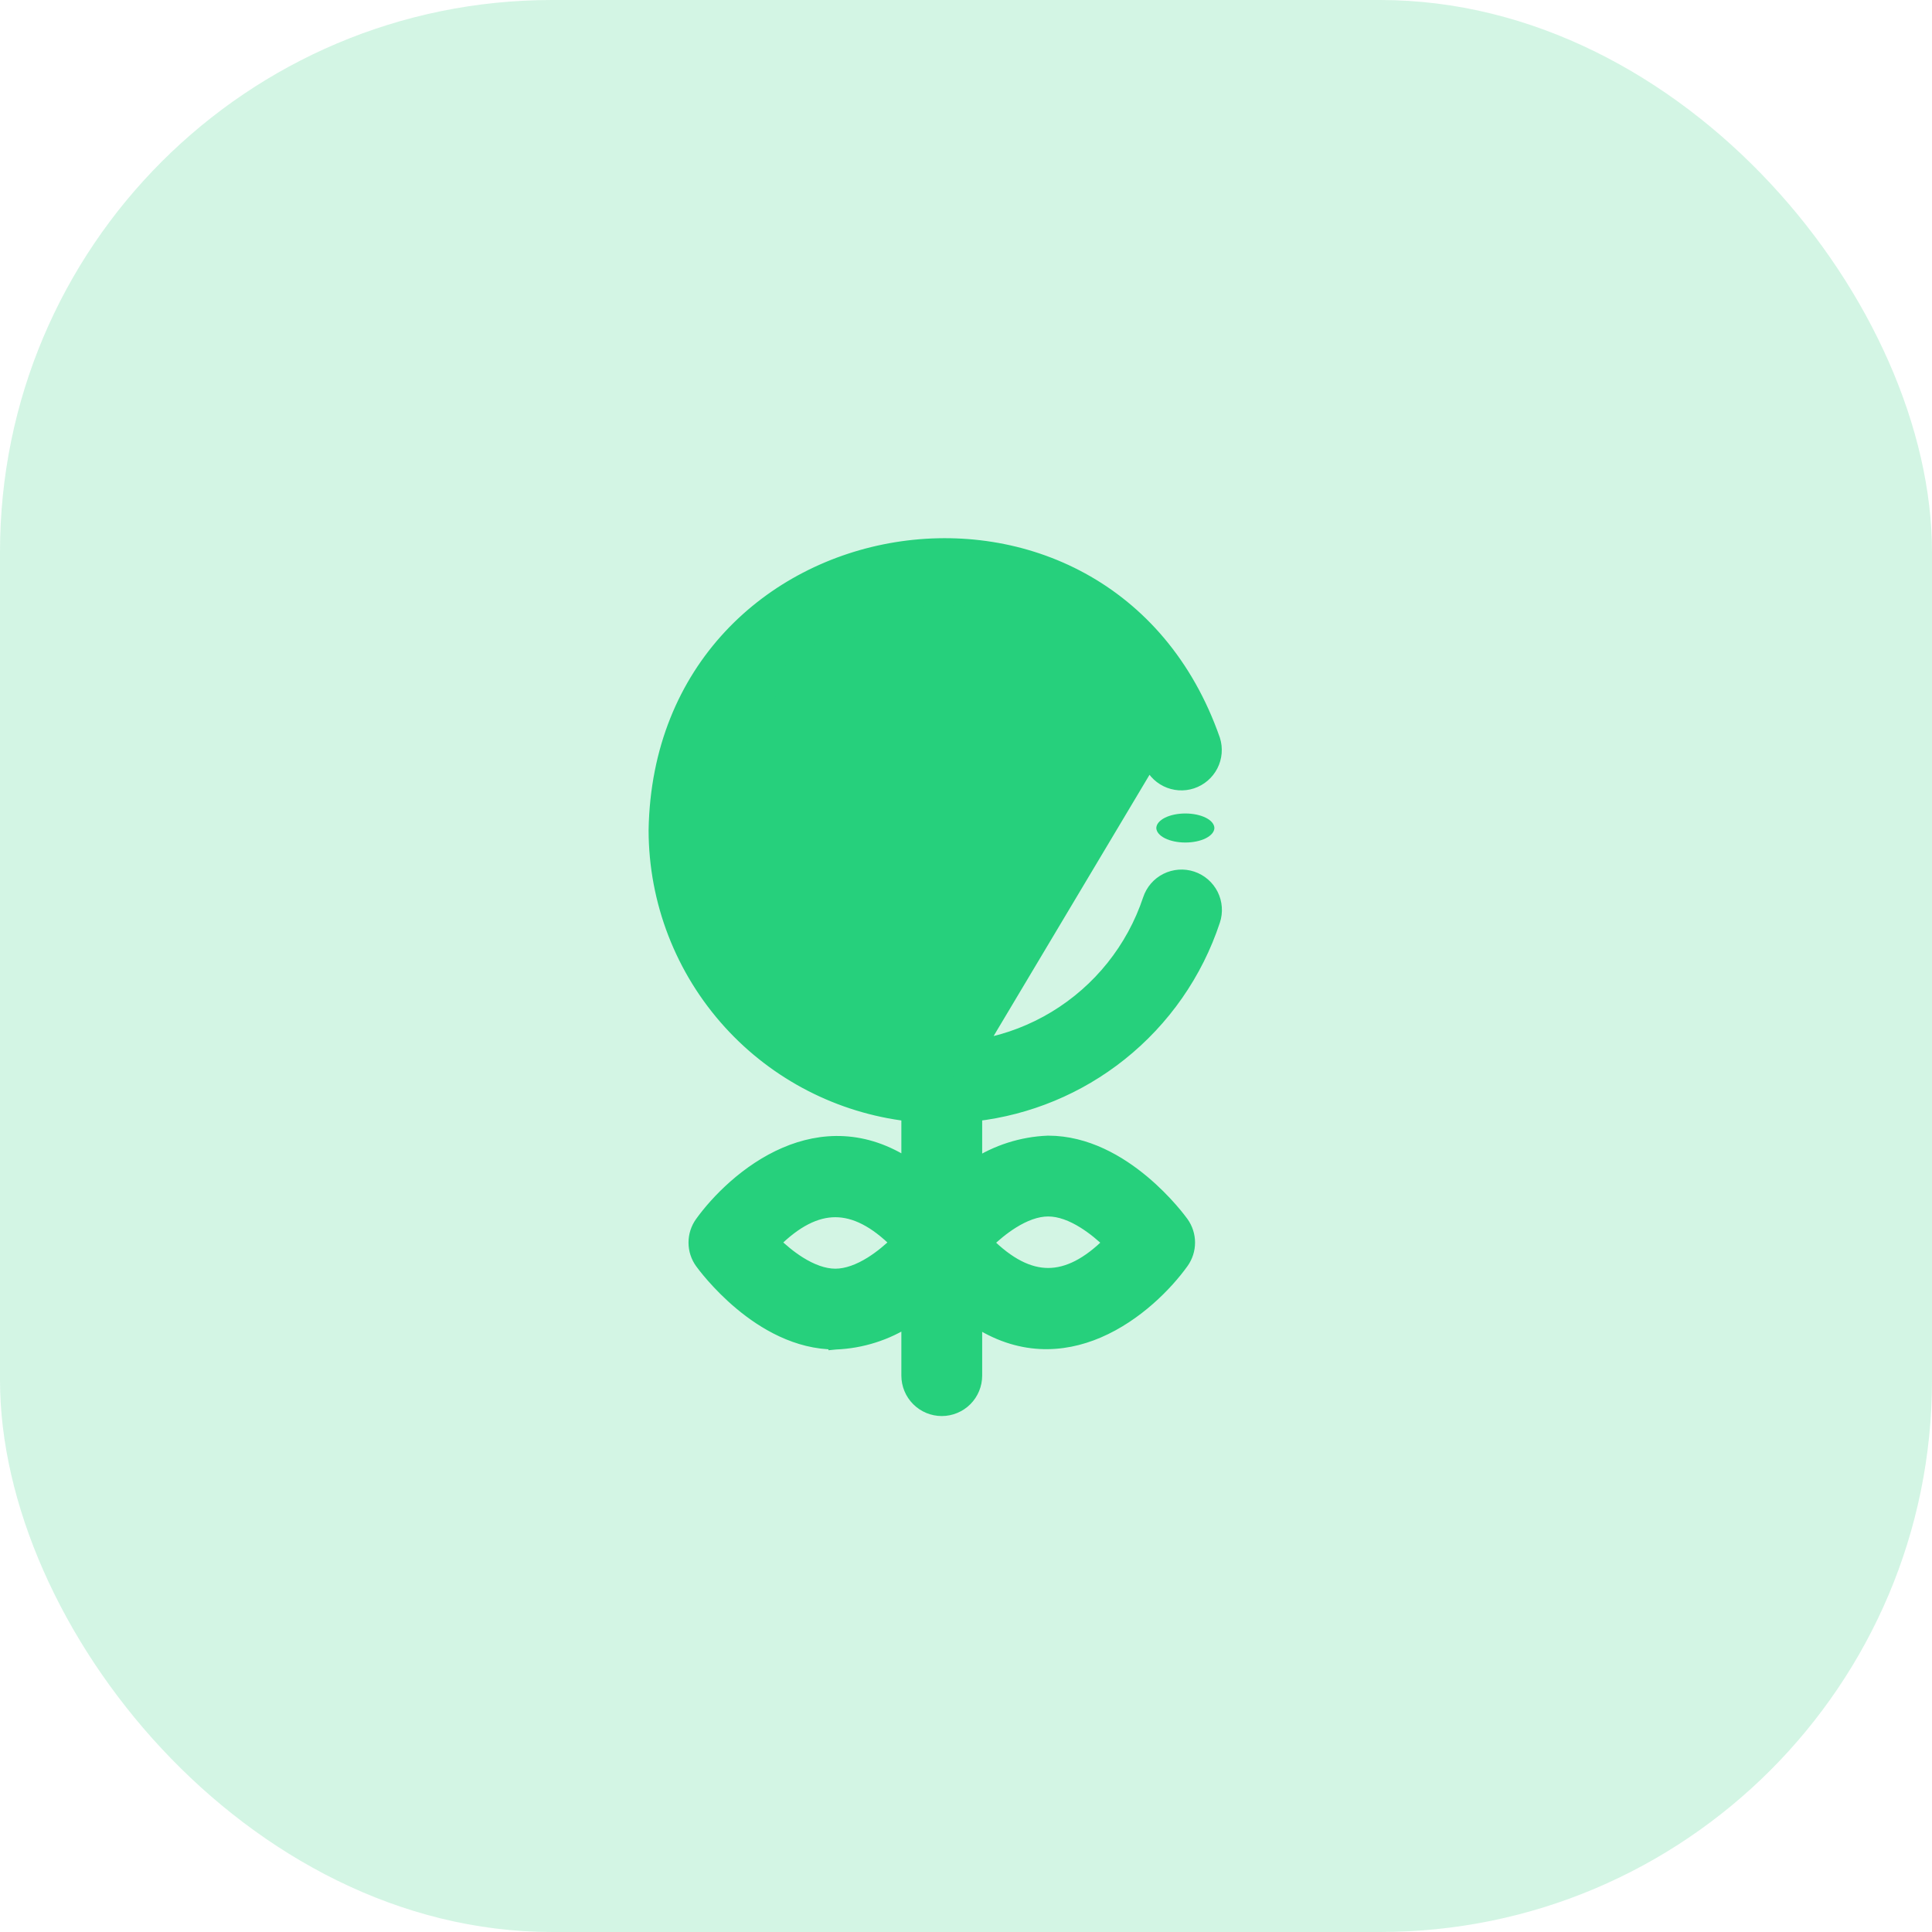 <svg width="70" height="70" viewBox="0 0 70 70" fill="none" xmlns="http://www.w3.org/2000/svg">
<rect opacity="0.2" width="70" height="70" rx="20" fill="#26D07C"/>
<path d="M36.532 25.009H35.336V24.777H35.336L35.336 24.773C35.332 24.454 35.202 24.15 34.975 23.926C34.747 23.702 34.441 23.577 34.122 23.577C33.803 23.577 33.497 23.702 33.27 23.926C33.043 24.15 32.913 24.454 32.908 24.773L32.908 24.773V24.777V25.101C29.386 25.967 29.869 31.205 33.635 31.293L33.635 31.293H33.64H34.604C34.794 31.293 34.975 31.368 35.109 31.502C35.243 31.636 35.318 31.818 35.318 32.007C35.318 32.196 35.243 32.378 35.109 32.512C34.975 32.646 34.794 32.721 34.604 32.721H31.712V32.721L31.709 32.721C31.39 32.726 31.085 32.856 30.861 33.083C30.638 33.31 30.512 33.616 30.512 33.935C30.512 34.254 30.638 34.56 30.861 34.787C31.085 35.015 31.39 35.145 31.709 35.149L31.709 35.149H31.712H32.908V35.381H32.908L32.908 35.385C32.913 35.704 33.043 36.008 33.27 36.232C33.497 36.456 33.803 36.581 34.122 36.581C34.441 36.581 34.747 36.456 34.975 36.232C35.202 36.008 35.332 35.704 35.336 35.385L35.336 35.385V35.381V35.057C38.858 34.192 38.377 28.953 34.61 28.865L34.61 28.865H34.604H33.642C33.455 28.862 33.277 28.785 33.146 28.652C33.014 28.518 32.941 28.338 32.941 28.151C32.941 27.963 33.014 27.783 33.146 27.65C33.277 27.517 33.455 27.44 33.642 27.437H36.532V27.437L36.536 27.437C36.855 27.432 37.159 27.302 37.383 27.075C37.607 26.848 37.733 26.542 37.733 26.223C37.733 25.904 37.607 25.598 37.383 25.37C37.159 25.143 36.855 25.013 36.536 25.009L36.536 25.009H36.532Z" fill="#26D07C" stroke="#26D07C" stroke-width="0.5"/>
<path d="M32.908 42.232C31.309 41.169 29.754 41.257 28.458 41.812C27.072 42.406 25.986 43.53 25.423 44.314L25.423 44.314C25.275 44.52 25.196 44.768 25.196 45.021C25.196 45.275 25.275 45.522 25.423 45.728L25.423 45.728C25.471 45.794 25.996 46.516 26.844 47.224C27.688 47.929 28.883 48.645 30.266 48.645V48.646L30.276 48.645C31.216 48.608 32.125 48.318 32.908 47.809V49.841C32.908 50.163 33.036 50.472 33.264 50.7C33.492 50.928 33.8 51.056 34.122 51.056C34.444 51.056 34.753 50.928 34.981 50.7C35.209 50.472 35.336 50.163 35.336 49.841V47.81C36.936 48.873 38.491 48.785 39.786 48.23C41.173 47.636 42.259 46.513 42.822 45.728L42.822 45.728C42.969 45.522 43.049 45.275 43.049 45.021C43.049 44.768 42.969 44.52 42.822 44.314L42.822 44.314C42.774 44.248 42.249 43.526 41.401 42.819C40.557 42.114 39.361 41.397 37.978 41.397V41.397L37.969 41.397C37.029 41.434 36.12 41.725 35.336 42.234V40.376C37.254 40.154 39.072 39.399 40.585 38.194C42.157 36.943 43.33 35.26 43.96 33.353C44.011 33.202 44.031 33.042 44.019 32.883C44.008 32.723 43.965 32.568 43.894 32.425C43.822 32.283 43.723 32.156 43.602 32.051C43.482 31.947 43.342 31.868 43.19 31.817C43.039 31.767 42.879 31.747 42.72 31.759C42.561 31.771 42.405 31.814 42.263 31.885C42.12 31.957 41.993 32.056 41.889 32.177C41.785 32.298 41.706 32.438 41.656 32.589C41.06 34.379 39.847 35.898 38.233 36.875C36.62 37.852 34.711 38.223 32.849 37.921C30.987 37.619 29.293 36.664 28.071 35.227C26.849 33.791 26.178 31.967 26.178 30.081C26.337 21.094 38.691 19.096 41.657 27.572L32.908 42.232ZM32.908 42.232V40.377C30.428 40.082 28.134 38.902 26.451 37.051C24.716 35.143 23.753 32.658 23.75 30.079L23.75 30.075L23.75 30.075C23.953 18.352 40.089 15.733 43.959 26.801L43.962 26.808L43.962 26.808C44.057 27.113 44.03 27.442 43.885 27.726C43.739 28.01 43.488 28.225 43.185 28.326C42.883 28.426 42.553 28.403 42.267 28.262C41.981 28.121 41.762 27.873 41.657 27.572L32.908 42.232ZM30.266 46.217C29.837 46.217 29.387 46.041 28.958 45.773C28.608 45.554 28.286 45.281 28.018 45.019C28.816 44.216 29.558 43.851 30.267 43.852C30.976 43.852 31.718 44.218 32.514 45.019C32.246 45.282 31.923 45.554 31.574 45.773C31.145 46.041 30.695 46.217 30.266 46.217ZM37.978 43.825C38.408 43.825 38.858 44.001 39.286 44.27C39.636 44.489 39.959 44.761 40.227 45.023C39.429 45.826 38.686 46.191 37.977 46.191C37.268 46.191 36.527 45.825 35.73 45.023C35.999 44.761 36.321 44.489 36.671 44.27C37.1 44.001 37.549 43.825 37.978 43.825Z" fill="#26D07C" stroke="#26D07C" stroke-width="0.5"/>
<path d="M41.895 30C41.899 30.14 42.012 30.274 42.209 30.373C42.406 30.471 42.671 30.526 42.947 30.526C43.224 30.526 43.489 30.471 43.686 30.373C43.883 30.274 43.996 30.14 44 30C43.996 29.86 43.883 29.726 43.686 29.627C43.489 29.529 43.224 29.474 42.947 29.474C42.671 29.474 42.406 29.529 42.209 29.627C42.012 29.726 41.899 29.86 41.895 30Z" fill="#26D07C"/>
</svg>
